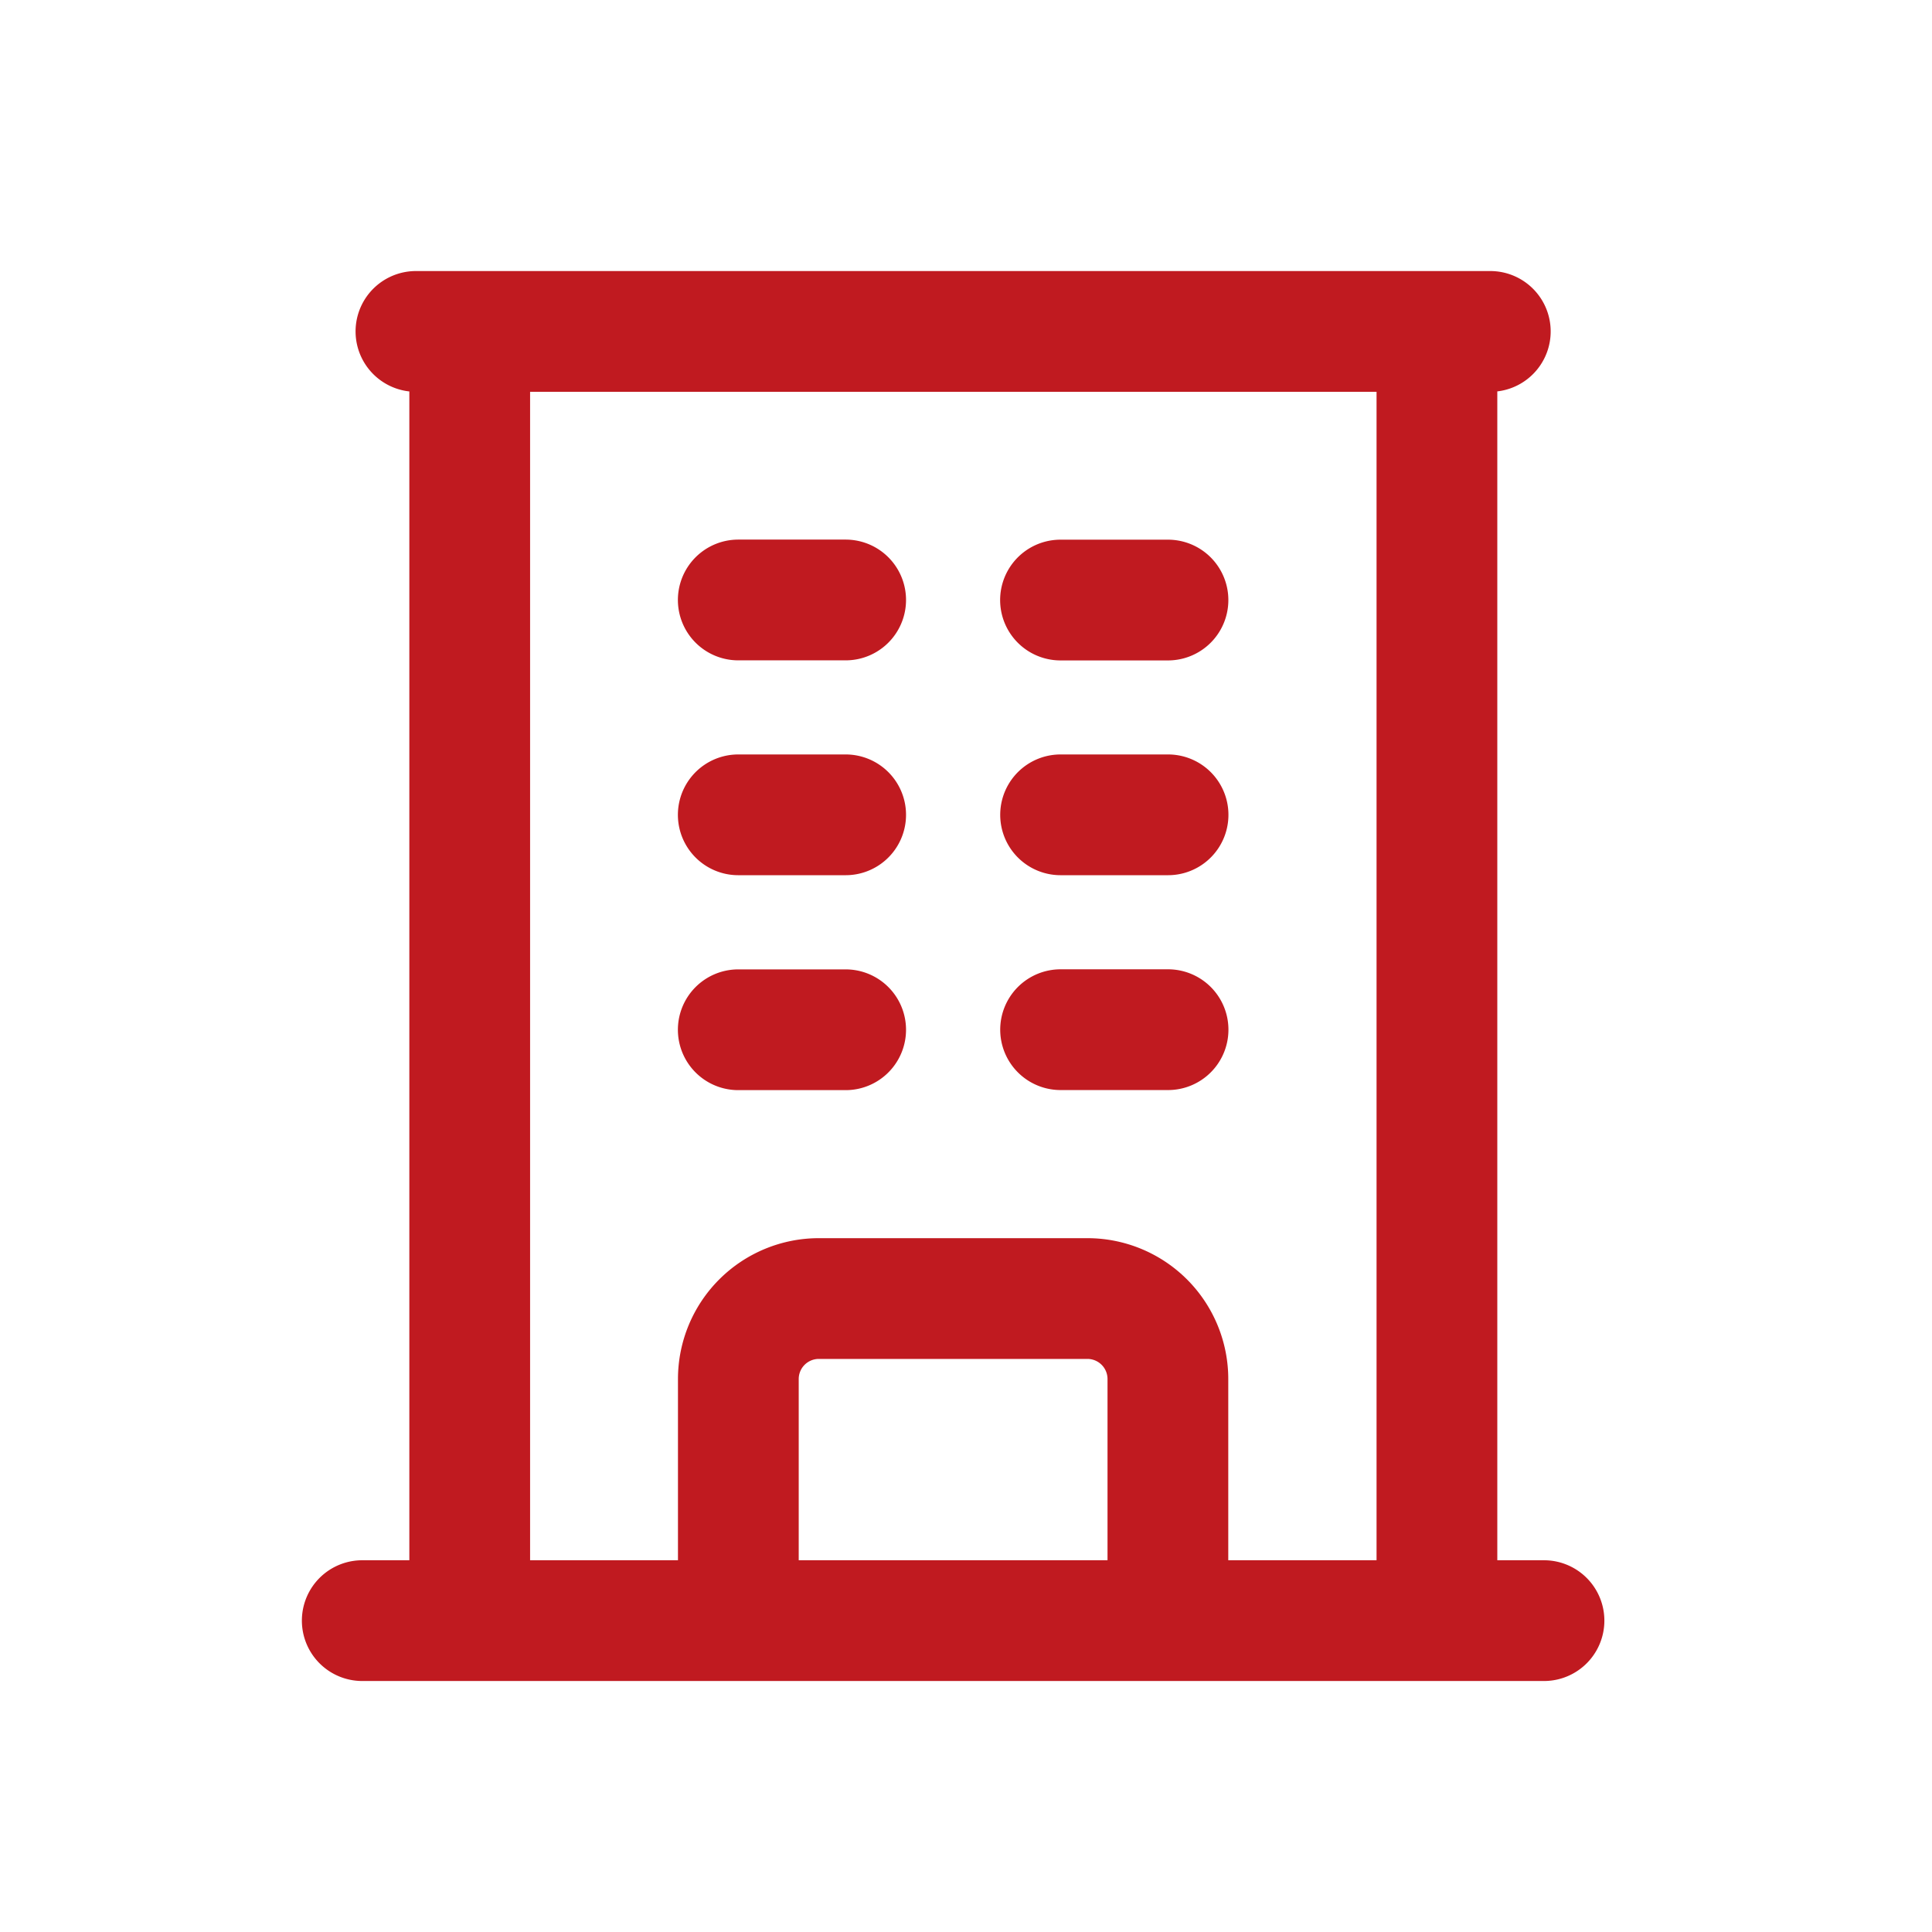 <svg xmlns="http://www.w3.org/2000/svg" width="24" height="24" viewBox="0 0 24 24"><g transform="translate(-112 -386)"><rect width="24" height="24" transform="translate(112 386)" fill="rgba(255,255,255,0)"/><path d="M3.75,19.015H18.43M4.417,3H17.763M5.085,3V19.015M17.1,3V19.015M8.421,6.336H9.755M8.421,9.005H9.755M8.421,11.675H9.755m2.669-5.338h1.335M12.425,9.005h1.335m-1.335,2.669h1.335m-5.338,7.34v-3a1,1,0,0,1,1-1h3.336a1,1,0,0,1,1,1v3" transform="translate(112.75 387.117)" fill="none" stroke="#c01a20" stroke-linecap="round" stroke-linejoin="round" stroke-width="1.5"/></g></svg>